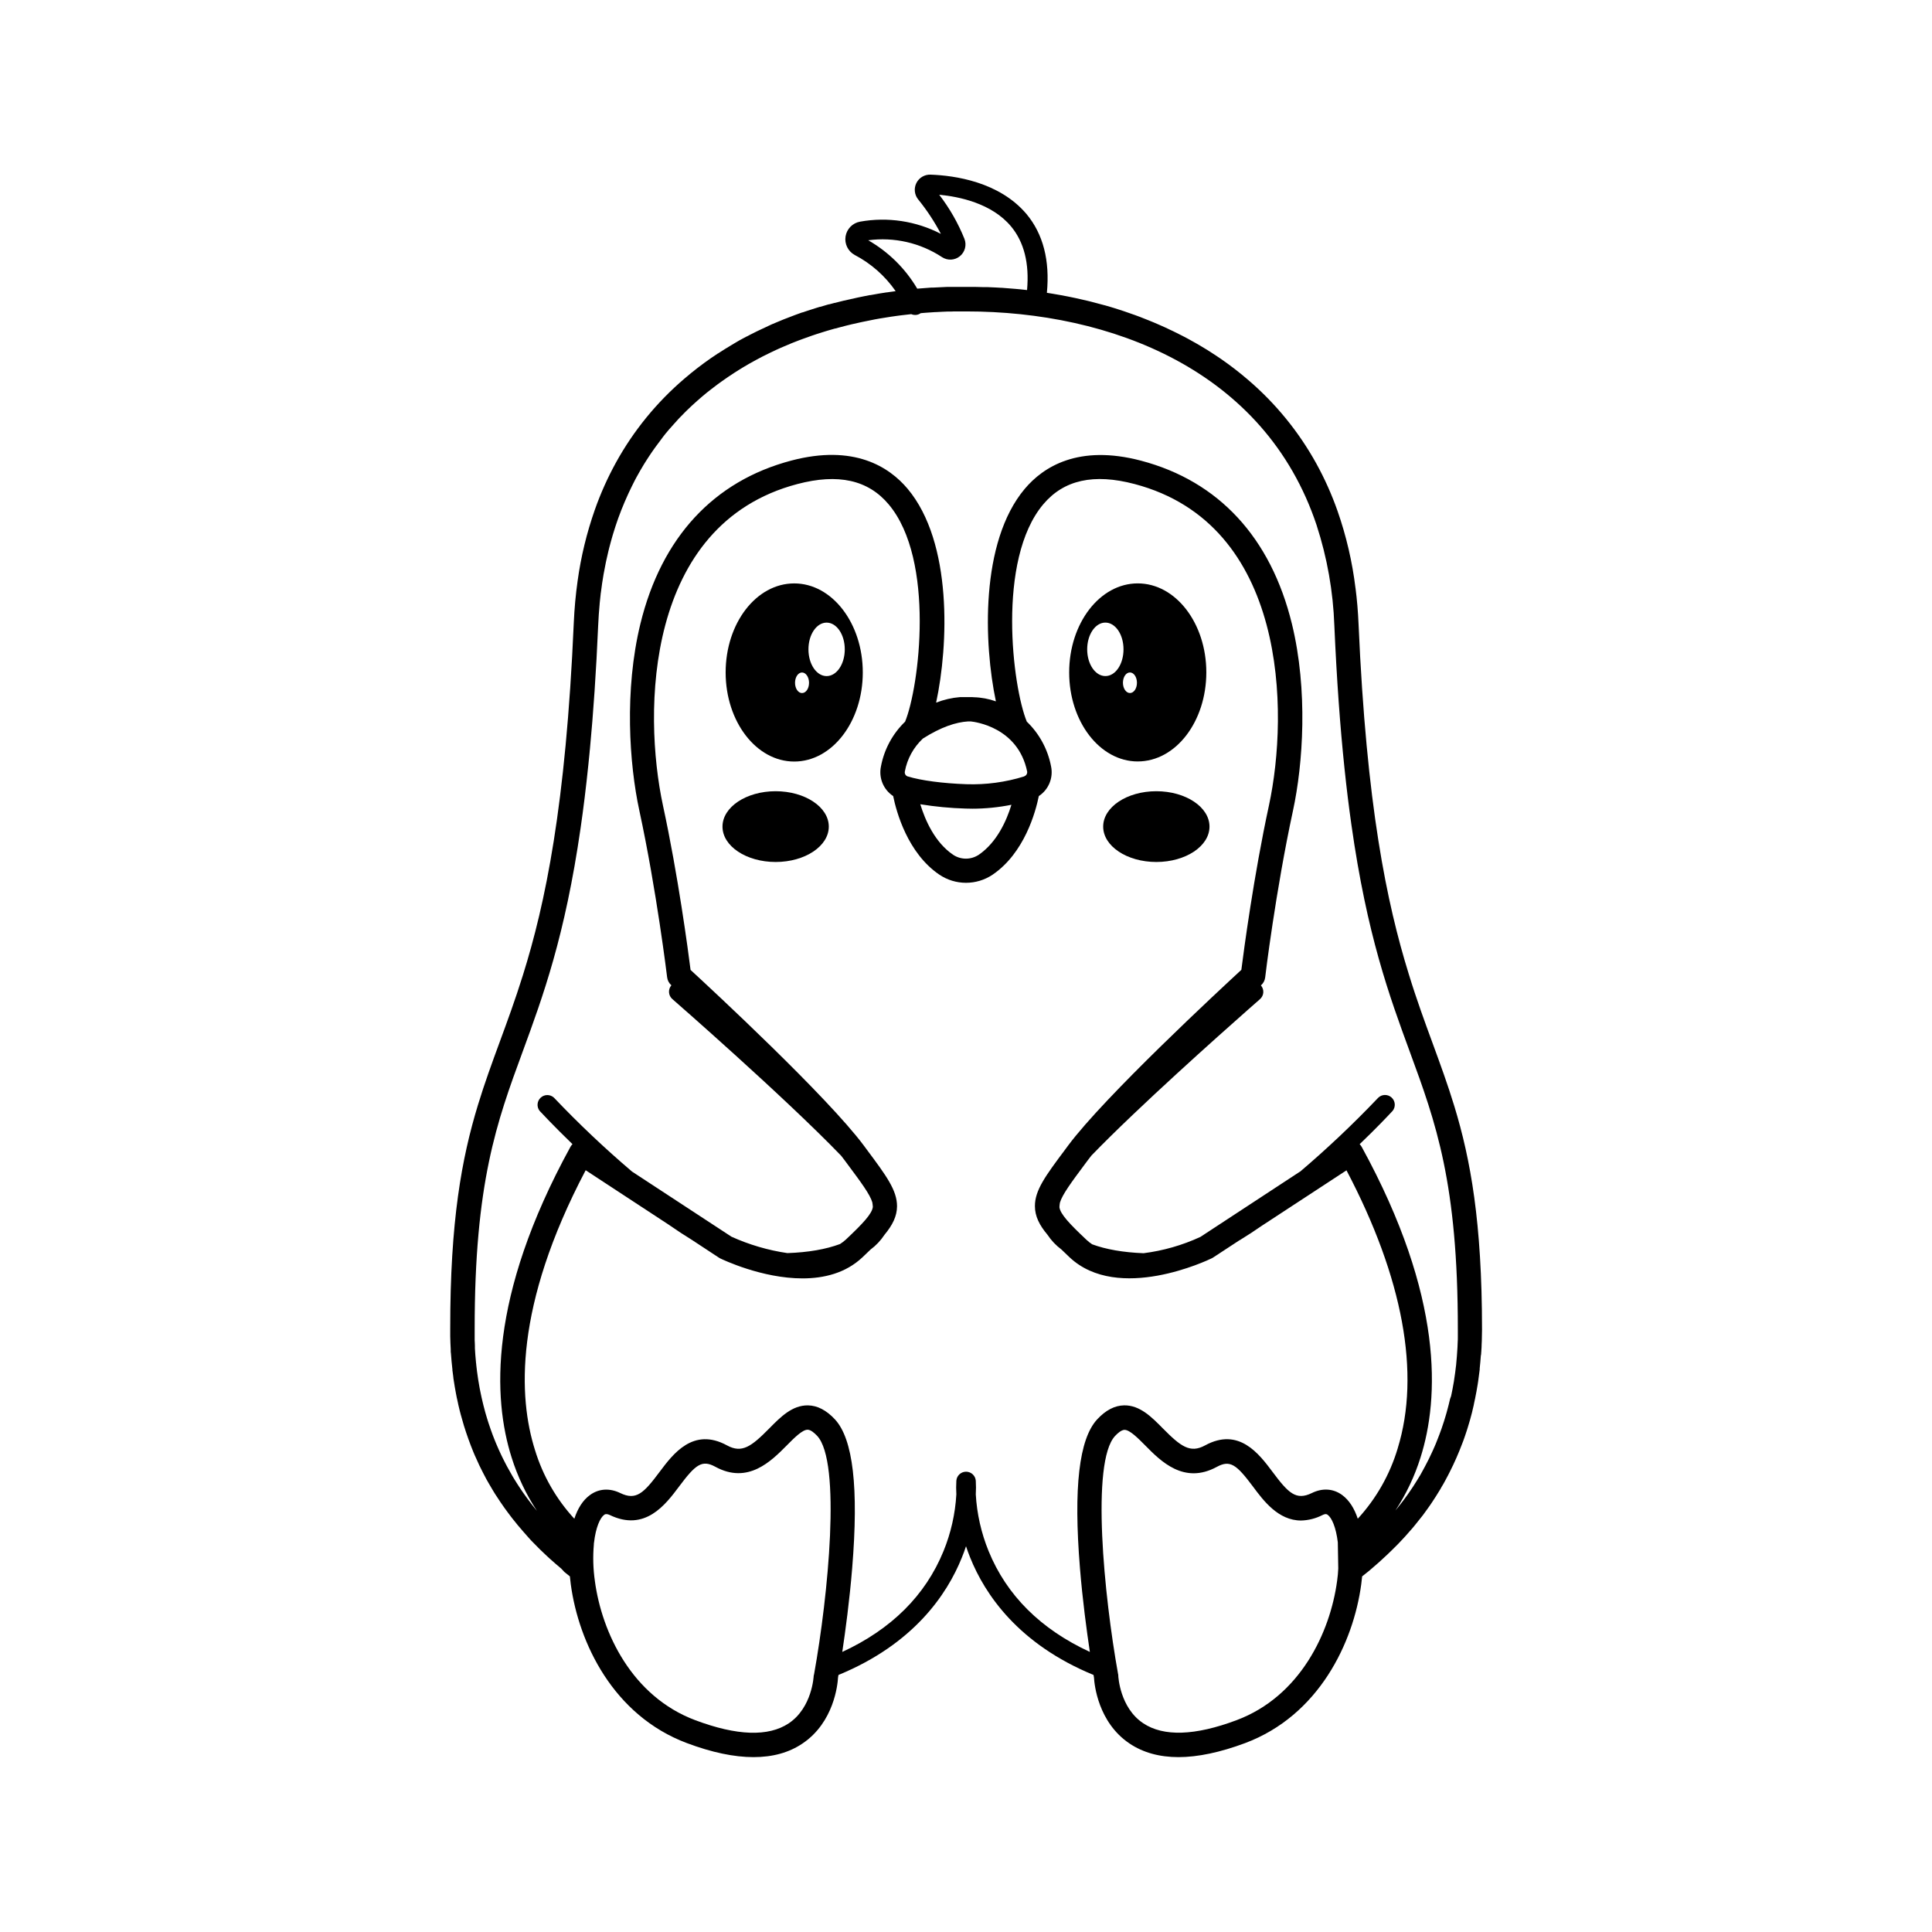 <?xml version="1.0" encoding="UTF-8"?>
<!-- Uploaded to: SVG Repo, www.svgrepo.com, Generator: SVG Repo Mixer Tools -->
<svg fill="#000000" width="800px" height="800px" version="1.1" viewBox="144 144 512 512" xmlns="http://www.w3.org/2000/svg">
 <g>
  <path d="m536.52 502.83c0-0.195 0-0.391 0.039-0.594 0-0.348 0.043-0.691 0.062-1.047 0-0.594 0.051-1.195 0.07-1.801 0.035-1.004 0.051-2.012 0.059-3.023 0-28.484-3.035-45.105-7.332-59.199-1.762-5.781-3.727-11.148-5.773-16.727s-4.227-11.504-6.297-18.262c-5.844-18.863-11.234-44.715-13.32-92.828-0.137-3.246-0.406-6.418-0.805-9.516l-0.008 0.004c-0.848-6.969-2.445-13.828-4.766-20.453-1.52-4.324-3.394-8.516-5.606-12.531-4.66-8.445-10.812-15.977-18.148-22.238-2.262-1.941-4.621-3.762-7.074-5.461l-0.152-0.102c-0.836-0.578-1.695-1.141-2.559-1.688l-0.105-0.074-0.207-0.133-0.586-0.371h0.004c-0.031-0.012-0.059-0.031-0.082-0.051l-0.203-0.121c-0.598-0.371-1.195-0.73-1.809-1.09l-0.977-0.566c-0.66-0.379-1.324-0.75-1.988-1.109l-0.145-0.082c-0.398-0.215-0.789-0.43-1.191-0.629v0.004c-0.059-0.039-0.121-0.07-0.188-0.098l-0.113-0.059-0.883-0.445-0.348-0.184-0.688-0.332-0.453-0.227-0.215-0.102c-0.215-0.105-0.441-0.207-0.66-0.309l-1.258-0.598-1.113-0.496c-0.359-0.164-0.719-0.316-1.078-0.473l-0.719-0.309-0.453-0.188-0.957-0.391-0.145-0.059-0.082-0.031-1.891-0.75-0.25-0.102c-0.074-0.031-0.148-0.059-0.227-0.078l-0.102-0.039-0.855-0.316-0.125-0.051-0.188-0.062c-0.887-0.32-1.777-0.629-2.676-0.934-0.172-0.062-0.348-0.121-0.516-0.172l-0.25-0.09-0.332-0.102-0.137-0.043c-0.434-0.152-0.883-0.289-1.328-0.422l-0.297-0.094-0.246-0.07-0.285-0.09c-0.414-0.133-0.836-0.25-1.258-0.371l-0.234-0.062-0.332-0.102h-0.059l-0.102-0.031c-1.137-0.32-2.289-0.625-3.449-0.914l-0.176-0.043-0.188-0.051-0.586-0.137-0.316-0.082-0.699-0.156c-2.656-0.625-5.356-1.164-8.098-1.617-0.543-0.094-1.09-0.184-1.637-0.266 0.82-8.559-0.984-15.566-5.391-20.863-7.227-8.562-19.047-10.223-25.453-10.449-1.57-0.055-3.027 0.809-3.734 2.211s-0.531 3.09 0.445 4.32c2.312 2.844 4.336 5.914 6.043 9.16-6.586-3.406-14.113-4.543-21.414-3.234-1.977 0.352-3.519 1.914-3.844 3.894-0.324 1.984 0.641 3.957 2.402 4.922 4.348 2.273 8.074 5.57 10.871 9.602-0.547 0.07-1.09 0.152-1.633 0.227l-0.688 0.102h-0.105l-0.719 0.113-1.047 0.164-0.301 0.051-0.629 0.113c-0.535 0.09-1.062 0.188-1.594 0.285h-0.172l-1.371 0.27-1.715 0.352c-0.875 0.188-1.742 0.383-2.606 0.586l-1 0.234h-0.082c-0.844 0.207-1.68 0.422-2.519 0.629h-0.07c-0.461 0.113-0.914 0.246-1.371 0.371h-0.113l-0.66 0.188-0.332 0.102c-0.434 0.121-0.867 0.246-1.297 0.379h-0.102l-0.133 0.043-0.371 0.113-0.238 0.074c-0.836 0.266-1.668 0.527-2.519 0.805l-0.266 0.09-0.371 0.125-0.598 0.207h-0.105c-0.367 0.125-0.73 0.25-1.09 0.391l-0.277 0.102-0.676 0.246-0.145 0.059-0.629 0.238-1.492 0.574-0.195 0.074-0.691 0.27-0.473 0.203-0.332 0.137c-0.266 0.105-0.535 0.215-0.793 0.328l-0.934 0.402h-0.031l-0.238 0.102-0.309 0.137c-0.453 0.195-0.895 0.402-1.336 0.629l-0.145 0.07-1.145 0.535-0.629 0.297-0.125 0.059-0.461 0.219-0.461 0.234-1.051 0.527c-0.07 0-0.133 0.074-0.207 0.105-0.285 0.145-0.57 0.293-0.852 0.453h-0.043l-0.07 0.031c-0.414 0.227-0.836 0.445-1.258 0.68l-0.707 0.383-0.105 0.062-1.258 0.742-0.629 0.379c-1.141 0.68-2.262 1.371-3.356 2.09l-0.219 0.137h-0.031c-0.316 0.203-0.629 0.414-0.926 0.629l-0.836 0.559-0.02 0.012c-2.449 1.699-4.809 3.519-7.07 5.461-7.34 6.262-13.488 13.793-18.148 22.238-2.211 4.016-4.086 8.207-5.606 12.531-2.144 6.106-3.672 12.41-4.555 18.816-0.512 3.625-0.852 7.34-1.02 11.152-2.102 48.547-7.559 74.438-13.477 93.344-2.039 6.531-4.133 12.223-6.16 17.734-2.027 5.512-4.004 10.914-5.762 16.684-4.301 14.121-7.367 30.746-7.344 59.262v0.566 1.316 0.184c0.023 1.16 0.07 2.305 0.133 3.438v0.359c0 0.227 0 0.445 0.051 0.668 0.102 1.457 0.234 2.894 0.398 4.312v0.215c0 0.074 0 0.145 0.031 0.215 0.062 0.547 0.133 1.098 0.215 1.645v0.145l0.113 0.719c0.172 1.133 0.359 2.266 0.574 3.383 0.059 0.316 0.121 0.629 0.184 0.945 0 0.152 0.07 0.301 0.102 0.453 0.094 0.465 0.191 0.934 0.301 1.398v0.043c0.133 0.578 0.27 1.16 0.414 1.727 0.09 0.359 0.184 0.711 0.277 1.062 0.227 0.844 0.465 1.68 0.719 2.519l0.113 0.391c0.742 2.394 1.582 4.734 2.519 7.023 0.102 0.246 0.203 0.492 0.316 0.738 0 0.059 0.043 0.105 0.07 0.164 0.297 0.68 0.629 1.355 0.918 2.027 0.094 0.203 0.184 0.402 0.285 0.629 0.598 1.258 1.258 2.481 1.891 3.695 0.203 0.371 0.402 0.738 0.629 1.102 0.371 0.629 0.754 1.297 1.145 1.941 0.164 0.258 0.32 0.523 0.484 0.789l0.203 0.309c0.27 0.43 0.547 0.852 0.832 1.258l0.32 0.496 0.195 0.277 0.496 0.719 0.359 0.516c0.121 0.176 0.246 0.34 0.371 0.512s0.332 0.473 0.512 0.699c0.309 0.422 0.629 0.836 0.945 1.258l0.348 0.453c0.387 0.492 0.777 0.977 1.172 1.453 0.074 0.094 0.145 0.188 0.227 0.285 0.441 0.535 0.895 1.062 1.355 1.586 0.125 0.152 0.258 0.297 0.383 0.441 0.422 0.48 0.844 0.957 1.258 1.422l-0.008-0.004c0.043 0.051 0.086 0.102 0.133 0.145 0.332 0.359 0.629 0.707 0.996 1.051l0.133 0.137c0.09 0.094 0.184 0.184 0.277 0.277l0.414 0.422c0.176 0.176 0.348 0.359 0.527 0.535l0.586 0.586 0.289 0.27 0.004 0.004c0.031 0.039 0.066 0.07 0.105 0.102 0.414 0.402 0.832 0.801 1.258 1.195l0.27 0.246 0.25 0.234 0.258 0.238c0.996 0.898 2.019 1.785 3.074 2.664l0.824 0.887c0.48 0.398 0.969 0.781 1.461 1.172 0.062 0.707 0.145 1.406 0.238 2.086 2.09 15.555 11.273 34.789 30.777 42.098 6.606 2.477 12.5 3.715 17.633 3.715 5.133 0 9.445-1.203 13.004-3.613 8.332-5.598 9.309-15.629 9.41-17.445 0-0.156 0.07-0.398 0.125-0.719 19.914-8.188 28.762-21.336 32.684-31.086 0.418-1.023 0.789-2.031 1.109-3.023 0.328 0.992 0.695 2 1.109 3.023 3.922 9.75 12.773 22.898 32.684 31.086 0.059 0.32 0.102 0.559 0.125 0.719 0.102 1.812 1.078 11.848 9.41 17.445 3.582 2.41 7.93 3.613 13.004 3.613s11.039-1.258 17.633-3.715c19.523-7.312 28.688-26.543 30.777-42.098 0.094-0.68 0.176-1.379 0.238-2.086l0.676-0.535 0.383-0.309 0.547-0.434 0.824-0.699 0.629-0.543c0.41-0.348 0.812-0.699 1.211-1.051 0.234-0.203 0.465-0.402 0.691-0.629 0.371-0.332 0.738-0.676 1.102-1.016l0.738-0.688c0.332-0.316 0.66-0.629 0.984-0.949l0.805-0.801c0.113-0.105 0.227-0.215 0.332-0.328 0.215-0.215 0.422-0.43 0.629-0.629 0.062-0.062 0.113-0.125 0.176-0.184l0.75-0.801c0.176-0.195 0.367-0.383 0.543-0.578 0.176-0.195 0.348-0.371 0.512-0.559 0.629-0.711 1.258-1.43 1.891-2.152l0.555-0.676c0.441-0.535 0.875-1.082 1.305-1.633l0.172-0.215 0.629-0.789 0.152-0.203c0.328-0.441 0.629-0.883 0.957-1.324l-0.004 0.008c0.031-0.031 0.059-0.066 0.082-0.105 0-0.043 0.059-0.082 0.082-0.121l0.48-0.68 0.316-0.453h-0.004c0.031-0.039 0.059-0.082 0.086-0.125 0.145-0.207 0.285-0.422 0.422-0.629 0.602-0.902 1.176-1.812 1.73-2.727 0.121-0.188 0.234-0.379 0.348-0.566l0.348-0.629 0.383-0.629c0.113-0.203 0.227-0.398 0.332-0.598 0.105-0.203 0.121-0.215 0.176-0.32 0.215-0.398 0.434-0.789 0.629-1.184l0.102-0.184c0.184-0.34 0.352-0.688 0.527-1.031l0.004-0.008c1.219-2.406 2.305-4.879 3.258-7.406l0.285-0.738 0.227-0.629 0.32-0.926c0.152-0.445 0.301-0.887 0.445-1.336 0.07-0.234 0.145-0.465 0.215-0.691 0.148-0.461 0.285-0.922 0.414-1.379 0.074-0.25 0.145-0.504 0.219-0.754 0.125-0.453 0.246-0.906 0.367-1.367 0.062-0.246 0.133-0.484 0.195-0.738v-0.043c0.145-0.629 0.289-1.191 0.422-1.793v-0.062c0.074-0.332 0.145-0.676 0.215-1.008 0-0.137 0.062-0.266 0.09-0.402 0.023-0.137 0.039-0.207 0.062-0.316 0.234-1.141 0.445-2.293 0.629-3.449l0.039-0.207c0-0.164 0.051-0.316 0.07-0.48 0.02-0.164 0.07-0.492 0.105-0.738 0.09-0.629 0.172-1.258 0.246-1.891 0.031-0.266 0.07-0.535 0.102-0.801v-0.238c-0.004-0.012-0.004-0.027 0-0.043 0.121-1.121 0.219-2.254 0.301-3.394 0.051-0.125 0.062-0.258 0.07-0.391zm-8.242 11.926c-0.105 0.484-0.227 0.969-0.348 1.449-0.07 0.277-0.137 0.555-0.215 0.832-0.113 0.441-0.234 0.883-0.352 1.316-0.074 0.27-0.152 0.535-0.234 0.801-0.125 0.43-0.25 0.852-0.383 1.258l-0.09 0.297c-0.039 0.125-0.082 0.246-0.125 0.371-0.156 0.496-0.32 0.988-0.492 1.48-0.113 0.32-0.234 0.629-0.348 0.957l-0.258 0.699c-0.125 0.332-0.258 0.676-0.391 1.008-0.133 0.332-0.328 0.82-0.496 1.258-0.074 0.184-0.152 0.371-0.234 0.559-0.195 0.453-0.391 0.902-0.594 1.348l-0.316 0.68c-0.215 0.465-0.434 0.934-0.66 1.391-0.082 0.164-0.172 0.332-0.25 0.504-0.27 0.535-0.543 1.07-0.824 1.594-0.207 0.391-0.43 0.773-0.629 1.16-0.203 0.383-0.434 0.762-0.629 1.145-0.629 1.027-1.227 2.039-1.891 3.043-0.227 0.348-0.465 0.691-0.699 1.039-0.152 0.227-0.301 0.453-0.461 0.676l-0.359 0.512-0.883 1.211-0.41 0.547-0.594 0.77c-0.32 0.41-0.629 0.82-0.977 1.223l-0.352 0.434h0.004c2.863-4.359 5.106-9.094 6.664-14.07 4.938-15.566 6.242-42.473-15.574-82.285-0.148-0.273-0.336-0.527-0.559-0.742 4.41-4.219 7.449-7.445 8.469-8.539l0.246-0.258c0.883-1.066 0.773-2.637-0.25-3.566-1.023-0.934-2.598-0.895-3.574 0.082l-0.176 0.188c-6.492 6.812-13.332 13.277-20.5 19.375h-0.039l-26.379 17.293c-4.766 2.203-9.844 3.66-15.055 4.32-5.379-0.203-10.012-1.02-13.641-2.367v-0.004c-0.539-0.352-1.043-0.754-1.512-1.195-4.523-4.258-6.926-6.828-7.148-8.629 0.016-0.406 0.059-0.812 0.133-1.215 0.629-2.148 3.086-5.453 6.57-10.133l0.82-1.102c0.297-0.391 0.629-0.801 0.945-1.227 2.973-3.078 6.668-6.719 11.02-10.863 15.113-14.391 33.477-30.43 33.66-30.594h-0.004c0.52-0.453 0.836-1.09 0.883-1.773 0.043-0.684-0.184-1.359-0.637-1.875l0.102-0.09v0.004c0.57-0.527 0.934-1.234 1.031-2.004 0-0.219 2.797-23.066 7.363-44.184 2.684-12.398 4.019-31.93-0.277-49.531-5.586-22.867-19.414-37.824-39.988-43.246-16.602-4.375-25.922 1.648-30.82 7.469-11.883 14.133-10.84 41.148-7.641 56.312-1.898-0.676-3.894-1.047-5.906-1.094l-0.359-0.031h-3.227c-2.176 0.176-4.312 0.672-6.348 1.465 3.262-15.113 4.41-42.422-7.559-56.68-4.898-5.82-14.219-11.848-30.82-7.469-20.574 5.422-34.402 20.379-39.988 43.246-4.297 17.602-2.961 37.156-0.277 49.531 4.566 21.117 7.336 43.965 7.363 44.184 0.098 0.77 0.461 1.48 1.031 2.004l0.094 0.09c-0.449 0.516-0.676 1.191-0.629 1.879 0.047 0.684 0.363 1.32 0.883 1.773 0.316 0.27 29.598 25.82 44.715 41.5 0.32 0.402 0.629 0.793 0.902 1.172l0.82 1.109c3.465 4.66 5.945 7.965 6.562 10.113h-0.008c0.074 0.391 0.117 0.781 0.141 1.176-0.195 1.801-2.594 4.375-7.152 8.664l-0.004 0.004c-0.477 0.434-0.992 0.828-1.535 1.176-3.695 1.387-8.438 2.223-13.957 2.406-5.117-0.75-10.105-2.215-14.816-4.344l-26.355-17.262c-7.242-6.16-14.152-12.699-20.699-19.594-0.996-0.91-2.523-0.906-3.512 0.016-0.988 0.918-1.105 2.441-0.27 3.5 0.453 0.484 3.711 3.988 8.703 8.816-0.223 0.215-0.41 0.469-0.559 0.742-21.816 39.812-20.512 66.719-15.574 82.285 1.566 5.004 3.824 9.766 6.715 14.145l-0.379-0.465-0.801-1-0.445-0.574c-0.246-0.32-0.492-0.629-0.73-0.969-0.238-0.34-0.371-0.492-0.543-0.742-0.289-0.391-0.574-0.789-0.852-1.191l-0.121-0.172-0.152-0.227c-0.27-0.398-0.543-0.801-0.801-1.203-0.195-0.289-0.383-0.578-0.559-0.867l-0.473-0.754c-0.176-0.285-0.352-0.566-0.523-0.855l-0.133-0.227c-0.469-0.801-0.93-1.613-1.371-2.438l-0.125-0.234c-0.176-0.328-0.348-0.656-0.512-0.984-0.176-0.34-0.352-0.688-0.523-1.031l-0.379-0.781c-0.172-0.367-0.348-0.73-0.512-1.098-0.074-0.164-0.152-0.32-0.219-0.48-0.215-0.484-0.422-0.965-0.629-1.453-0.105-0.246-0.207-0.496-0.309-0.742-0.188-0.461-0.371-0.918-0.547-1.387l-0.102-0.266c-0.172-0.453-0.332-0.906-0.496-1.367-0.164-0.461-0.367-1.062-0.543-1.598-0.07-0.207-0.137-0.414-0.203-0.629-0.062-0.215-0.172-0.547-0.258-0.824-0.125-0.414-0.25-0.836-0.371-1.258l-0.113-0.398c-0.164-0.586-0.316-1.176-0.465-1.77-0.082-0.316-0.152-0.629-0.227-0.949-0.074-0.32-0.164-0.68-0.238-1.02l-0.152-0.707c-0.102-0.465-0.195-0.938-0.289-1.41l-0.113-0.578-0.133-0.781c-0.074-0.441-0.156-0.875-0.227-1.324-0.113-0.711-0.215-1.438-0.309-2.152-0.074-0.629-0.152-1.223-0.215-1.832 0-0.133 0-0.266-0.043-0.398-0.059-0.559-0.105-1.133-0.152-1.699 0-0.203-0.039-0.398-0.051-0.598-0.039-0.555-0.074-1.109-0.105-1.668v-0.629c0-0.504-0.043-1.008-0.062-1.504v-0.832-1.129-0.781c-0.039-39 5.871-55.086 12.707-73.684 5.371-14.629 11.223-30.562 15.367-59.297 0.742-5.133 1.43-10.676 2.047-16.695 0.121-1.113 0.234-2.242 0.34-3.394 0-0.234 0.043-0.473 0.07-0.707 0.918-9.711 1.668-20.598 2.199-32.93 0.09-1.926 0.215-3.824 0.391-5.668v-0.082c0.074-0.789 0.164-1.566 0.25-2.344 0-0.219 0.059-0.441 0.082-0.629 0.203-1.637 0.434-3.238 0.711-4.812 0.184-1.039 0.379-2.066 0.594-3.086 0.043-0.219 0.094-0.441 0.145-0.668 0.172-0.805 0.352-1.598 0.547-2.394 0.074-0.309 0.152-0.629 0.234-0.934 0.105-0.434 0.219-0.867 0.34-1.289s0.184-0.668 0.277-0.996c0.094-0.328 0.195-0.691 0.297-1.039s0.203-0.629 0.301-0.965c0.133-0.441 0.27-0.883 0.414-1.316 0.102-0.32 0.215-0.629 0.32-0.949 0.152-0.434 0.297-0.875 0.453-1.309 0.113-0.309 0.234-0.629 0.348-0.914 0.113-0.285 0.258-0.707 0.391-1.047l0.133-0.332c0.504-1.258 1.031-2.5 1.586-3.715 0.094-0.215 0.188-0.422 0.289-0.629 0.234-0.504 0.465-1 0.711-1.492l0.172-0.348c0.207-0.422 0.43-0.832 0.629-1.258 0.059-0.113 0.113-0.227 0.176-0.34 0.113-0.234 0.246-0.461 0.367-0.688l0.152-0.27c0.137-0.258 0.285-0.516 0.43-0.77 0.145-0.25 0.297-0.543 0.461-0.812 0.277-0.484 0.566-0.965 0.855-1.441l0.113-0.188c0.082-0.137 0.164-0.27 0.25-0.398 0.246-0.398 0.492-0.781 0.742-1.164 0.094-0.156 0.188-0.309 0.297-0.453 0.461-0.711 0.945-1.406 1.43-2.09l0.434-0.598c0.391-0.535 0.781-1.062 1.184-1.582 0.152-0.203 0.301-0.402 0.461-0.629l0.48-0.629c0.32-0.402 0.629-0.805 0.984-1.203l0.371-0.441c0.371-0.434 0.742-0.863 1.121-1.258 0.379-0.398 0.852-0.938 1.258-1.398 0.09-0.09 0.164-0.184 0.25-0.27 0.504-0.535 1.02-1.059 1.543-1.574 0.125-0.125 0.258-0.25 0.383-0.383l0.812-0.781c0.234-0.227 0.465-0.441 0.699-0.66l0.82-0.742 0.66-0.598c0.352-0.309 0.707-0.629 1.062-0.918l0.266-0.227c0.742-0.629 1.504-1.258 2.273-1.832 0.207-0.164 0.41-0.328 0.629-0.484 0.754-0.586 1.527-1.156 2.312-1.707 0.996-0.707 2.004-1.391 3.027-2.055l0.293-0.195 0.996-0.629c0.84-0.527 1.695-1.043 2.57-1.543l0.137-0.082c0.461-0.266 0.926-0.527 1.391-0.773 0.188-0.105 0.379-0.215 0.574-0.316l1.664-0.883c0.543-0.277 1.09-0.547 1.645-0.812l0.379-0.188c0.574-0.277 1.148-0.547 1.719-0.812 0.68-0.309 1.367-0.629 2.055-0.906 0.219-0.102 0.445-0.188 0.68-0.285l1.258-0.535 0.598-0.234 1.258-0.492 0.594-0.219 0.504-0.188c0.738-0.277 1.484-0.543 2.242-0.801l0.328-0.113 1.102-0.371 0.301-0.094c0.629-0.203 1.215-0.391 1.832-0.578l0.719-0.219c0.66-0.195 1.328-0.391 1.996-0.574h0.082l1.02-0.277 1.695-0.445 0.41-0.102 1.297-0.316 0.453-0.102c0.629-0.152 1.258-0.297 1.891-0.422 0.203-0.043 0.402-0.094 0.629-0.133 1.027-0.215 2.066-0.414 3.106-0.629 0.418-0.078 0.84-0.156 1.258-0.227 1-0.176 2.016-0.34 3.023-0.484 0.41-0.07 0.824-0.121 1.227-0.176l1.008-0.137 0.598-0.074c0.824-0.105 1.648-0.195 2.477-0.285l0.004-0.016c0.336 0.148 0.699 0.227 1.066 0.227 0.383 0 0.762-0.086 1.109-0.25 0.125-0.062 0.25-0.137 0.363-0.223l0.77-0.07 0.762-0.059c0.754-0.062 1.52-0.113 2.281-0.156h0.203c0.559-0.039 1.129-0.07 1.695-0.09 0.566-0.02 0.996-0.043 1.484-0.062h0.348c0.461 0 0.918 0 1.379-0.031h3.16c38.125 0 79.109 15.41 92.859 56.68l-0.004 0.004c2.793 8.586 4.371 17.523 4.691 26.551 0.629 14.395 1.535 26.836 2.676 37.715 0.559 5.383 1.176 10.379 1.84 15.047 4.148 29.348 10.078 45.469 15.504 60.262 6.84 18.621 12.746 34.707 12.707 73.684v0.719 1.176c0 0.391 0 0.77-0.031 1.145l-0.039 0.918c0 0.41-0.039 0.82-0.062 1.215-0.07 1.258-0.172 2.461-0.289 3.672 0 0.285-0.059 0.559-0.09 0.844-0.059 0.504-0.121 1.008-0.184 1.504 0 0.125-0.031 0.25-0.051 0.371-0.094 0.691-0.195 1.379-0.301 2.066 0 0.113-0.043 0.219-0.059 0.332-0.094 0.543-0.188 1.078-0.289 1.613l-0.133 0.668c-0.07 0.371-0.152 0.742-0.227 1.113-0.07 0.375-0.234 0.598-0.316 0.938zm-112.84-165h-0.004c-4.957 1.543-10.141 2.238-15.328 2.066-6.266-0.219-12.055-0.984-15.484-2.047h-0.059c-0.551-0.184-0.879-0.746-0.77-1.316 0.617-3.348 2.293-6.41 4.781-8.734 4.836-3.074 8.766-4.344 11.965-4.539h0.719c1.102 0.113 12.531 1.531 14.949 13.273 0.086 0.555-0.242 1.09-0.773 1.266zm-27.52 7.379-0.004 0.004c3.957 0.641 7.957 1.023 11.965 1.137 0.598 0 1.191 0.031 1.777 0.031v0.004c3.484-0.004 6.961-0.352 10.379-1.035-1.258 4.144-3.824 9.938-8.633 13.227h-0.004c-2.066 1.395-4.773 1.395-6.84 0-4.836-3.293-7.394-9.188-8.664-13.352zm-13.855-149.46-0.004 0.004c6.863-0.926 13.828 0.664 19.609 4.477 1.457 0.945 3.356 0.844 4.699-0.25 1.371-1.109 1.863-2.981 1.215-4.621-1.684-4.18-3.934-8.109-6.68-11.676 5.254 0.492 13.93 2.262 19.039 8.395 3.457 4.156 4.875 9.824 4.238 16.863l-1.984-0.215-1.184-0.105c-1.16-0.105-2.316-0.203-3.488-0.277h-0.164l-1.391-0.082c-0.793-0.043-1.586-0.082-2.379-0.105h-1.168c-0.676 0-1.34-0.039-2.016-0.051h-2.406-2.203-0.73-0.73-0.754-0.586c-1.184 0.039-2.367 0.102-3.547 0.172h-0.574c-1.258 0.078-2.508 0.176-3.742 0.289h-0.059v-0.004c-3.152-5.336-7.641-9.762-13.023-12.84zm-14.426 380.43c0 0.082-0.383 8.426-6.613 12.594-5.391 3.59-13.715 3.312-24.738-0.82-16.828-6.297-24.793-23.207-26.641-36.902l0.004 0.004c-0.465-3.219-0.555-6.477-0.27-9.711-0.004-0.012-0.004-0.023 0-0.031 0-0.152 0-0.297 0.043-0.445 0.465-4.012 1.605-6.562 2.688-7.348v-0.004c0.148-0.121 0.328-0.188 0.52-0.191 0.312 0.004 0.625 0.074 0.906 0.215 9.391 4.566 14.852-2.738 18.453-7.559 4.359-5.824 6.039-7.129 9.586-5.195 8.648 4.719 14.801-1.504 18.895-5.625 1.953-1.977 4.18-4.238 5.574-4.195 0.824 0 1.82 0.895 2.519 1.633 6.422 6.926 2.91 42.391-0.812 63.102zm46.355-33.043c-1.949-4.789-3.102-9.867-3.398-15.031 0.07-1.203 0.07-2.41 0-3.613-0.094-1.355-1.219-2.402-2.578-2.402-1.355 0-2.481 1.047-2.574 2.402-0.07 1.203-0.07 2.41 0 3.613-0.297 5.164-1.445 10.242-3.402 15.031-4.793 11.738-13.816 20.699-26.828 26.715 0.824-5.516 1.934-13.691 2.625-22.219 1.746-21.305 0.25-34.195-4.566-39.41-2.25-2.418-4.641-3.672-7.148-3.711-4.18-0.059-7.273 3.078-10.27 6.121-4.723 4.781-7.211 6.656-11.18 4.488-8.961-4.887-14.309 2.266-17.855 6.996-4.25 5.707-6.254 7.664-10.453 5.625-2.816-1.359-5.668-1.176-7.996 0.516-1.934 1.391-3.281 3.613-4.164 6.297l0.004 0.004c-4.801-5.211-8.367-11.438-10.434-18.219-4.41-13.961-5.574-38.043 13.434-74.141l22.133 14.508c0.023 0.023 0.051 0.043 0.078 0.059 1.973 1.371 3.969 2.684 5.969 3.91l7.117 4.68c0.109 0.074 0.227 0.141 0.348 0.203 0.66 0.32 11.082 5.309 21.82 5.301 5.668 0 11.41-1.379 15.871-5.574 0.75-0.719 1.469-1.387 2.137-2.047h-0.004c1.465-1.082 2.727-2.418 3.727-3.941 2.117-2.551 3.305-4.894 3.32-7.559 0-4.227-2.82-8.047-7.996-14.988l-0.82-1.109c-9.672-12.98-40.191-41.27-45.902-46.531-0.629-5.008-3.281-24.945-7.316-43.586-5.336-24.812-4.809-74.512 35.598-85.168 10.844-2.867 18.773-1.102 24.219 5.379 12.395 14.723 8.105 48.492 4.352 57.586h0.004c-3.309 3.191-5.543 7.328-6.398 11.844-0.645 3.039 0.641 6.164 3.234 7.871 0.863 4.231 3.824 15.113 12.234 20.828h0.004c4.269 2.879 9.859 2.879 14.129 0 8.414-5.738 11.375-16.594 12.234-20.828h0.004c2.594-1.707 3.879-4.832 3.238-7.871-0.863-4.519-3.109-8.66-6.426-11.852-3.777-9.113-8.043-42.863 4.352-57.586 5.449-6.481 13.375-8.242 24.219-5.379 40.43 10.656 40.934 60.355 35.602 85.156-4.035 18.641-6.684 38.578-7.316 43.586-5.711 5.273-36.23 33.562-45.891 46.539l-0.82 1.109c-5.176 6.926-8.023 10.762-7.996 14.988 0 2.676 1.203 5.039 3.32 7.559 1 1.512 2.254 2.836 3.707 3.918 0.68 0.629 1.387 1.34 2.148 2.059 12.898 12.137 36.684 0.762 37.691 0.27 0.117-0.059 0.234-0.129 0.348-0.199l7.035-4.609h0.043c1.988-1.215 3.973-2.519 5.934-3.879l0.051-0.031 22.289-14.59c14.977 28.457 19.672 53.891 13.57 73.684h0.004c-2.07 6.938-5.688 13.309-10.582 18.641-0.883-2.672-2.231-4.887-4.156-6.297-2.344-1.695-5.184-1.891-7.996-0.516-4.199 2.039-6.203 0.082-10.453-5.625-3.547-4.731-8.891-11.883-17.855-6.996-3.969 2.168-6.453 0.289-11.18-4.488-2.996-3.043-6.109-6.184-10.27-6.121-2.519 0.039-4.898 1.289-7.148 3.711-4.816 5.215-6.297 18.105-4.566 39.41 0.691 8.527 1.801 16.703 2.625 22.219-13.008-6.008-22.035-14.969-26.828-26.707zm92.355 7.898c-1.844 13.699-9.812 30.594-26.641 36.902-11.02 4.133-19.348 4.41-24.738 0.82-6.191-4.117-6.602-12.387-6.613-12.594v-0.234l-0.051-0.195c-3.727-20.711-7.234-56.156-0.812-63.102 0.688-0.738 1.68-1.617 2.519-1.633 1.398 0 3.602 2.231 5.547 4.195 4.066 4.117 10.215 10.34 18.895 5.625 3.547-1.934 5.227-0.629 9.586 5.195 2.801 3.777 6.727 9.012 12.754 9.012h-0.004c1.973-0.047 3.91-0.539 5.668-1.441 0.887-0.43 1.176-0.227 1.391-0.07 1.078 0.781 2.211 3.312 2.684 7.285l0.121 6.977c-0.047 1.035-0.145 2.137-0.305 3.258z"/>
  <path d="m445.51 345.79c10.078 0 18.176-10.566 18.176-23.609 0-13.039-8.133-23.578-18.176-23.578s-18.168 10.566-18.168 23.598 8.137 23.59 18.168 23.59zm-2.059-23.582c1.02 0 1.852 1.223 1.852 2.734 0 1.512-0.832 2.719-1.852 2.719s-1.859-1.215-1.859-2.719c0-1.508 0.805-2.734 1.859-2.734zm-11.336-6.129c0-3.91 2.148-7.086 4.812-7.086 2.664 0 4.816 3.148 4.816 7.086s-2.137 7.086-4.801 7.086c-2.664 0-4.828-3.148-4.828-7.086z"/>
  <path d="m464.53 363.06c0 5.176-6.309 9.375-14.09 9.375s-14.086-4.199-14.086-9.375c0-5.18 6.305-9.379 14.086-9.379s14.09 4.199 14.09 9.379"/>
  <path d="m354.48 298.61c-10.078 0-18.176 10.566-18.176 23.598s8.129 23.609 18.176 23.609c10.043 0 18.168-10.566 18.168-23.609s-8.133-23.598-18.168-23.598zm2.062 29.059c-1.02 0-1.852-1.215-1.852-2.719 0-1.504 0.832-2.734 1.852-2.734s1.859 1.223 1.859 2.734c-0.004 1.508-0.809 2.719-1.859 2.719zm11.332-11.582c0 3.91-2.148 7.086-4.812 7.086-2.664 0-4.816-3.148-4.816-7.086s2.152-7.086 4.816-7.086c2.668 0 4.812 3.176 4.812 7.086z"/>
  <path d="m363.64 363.06c0 5.176-6.305 9.375-14.086 9.375s-14.086-4.199-14.086-9.375c0-5.18 6.305-9.379 14.086-9.379s14.086 4.199 14.086 9.379"/>
 </g>
</svg>